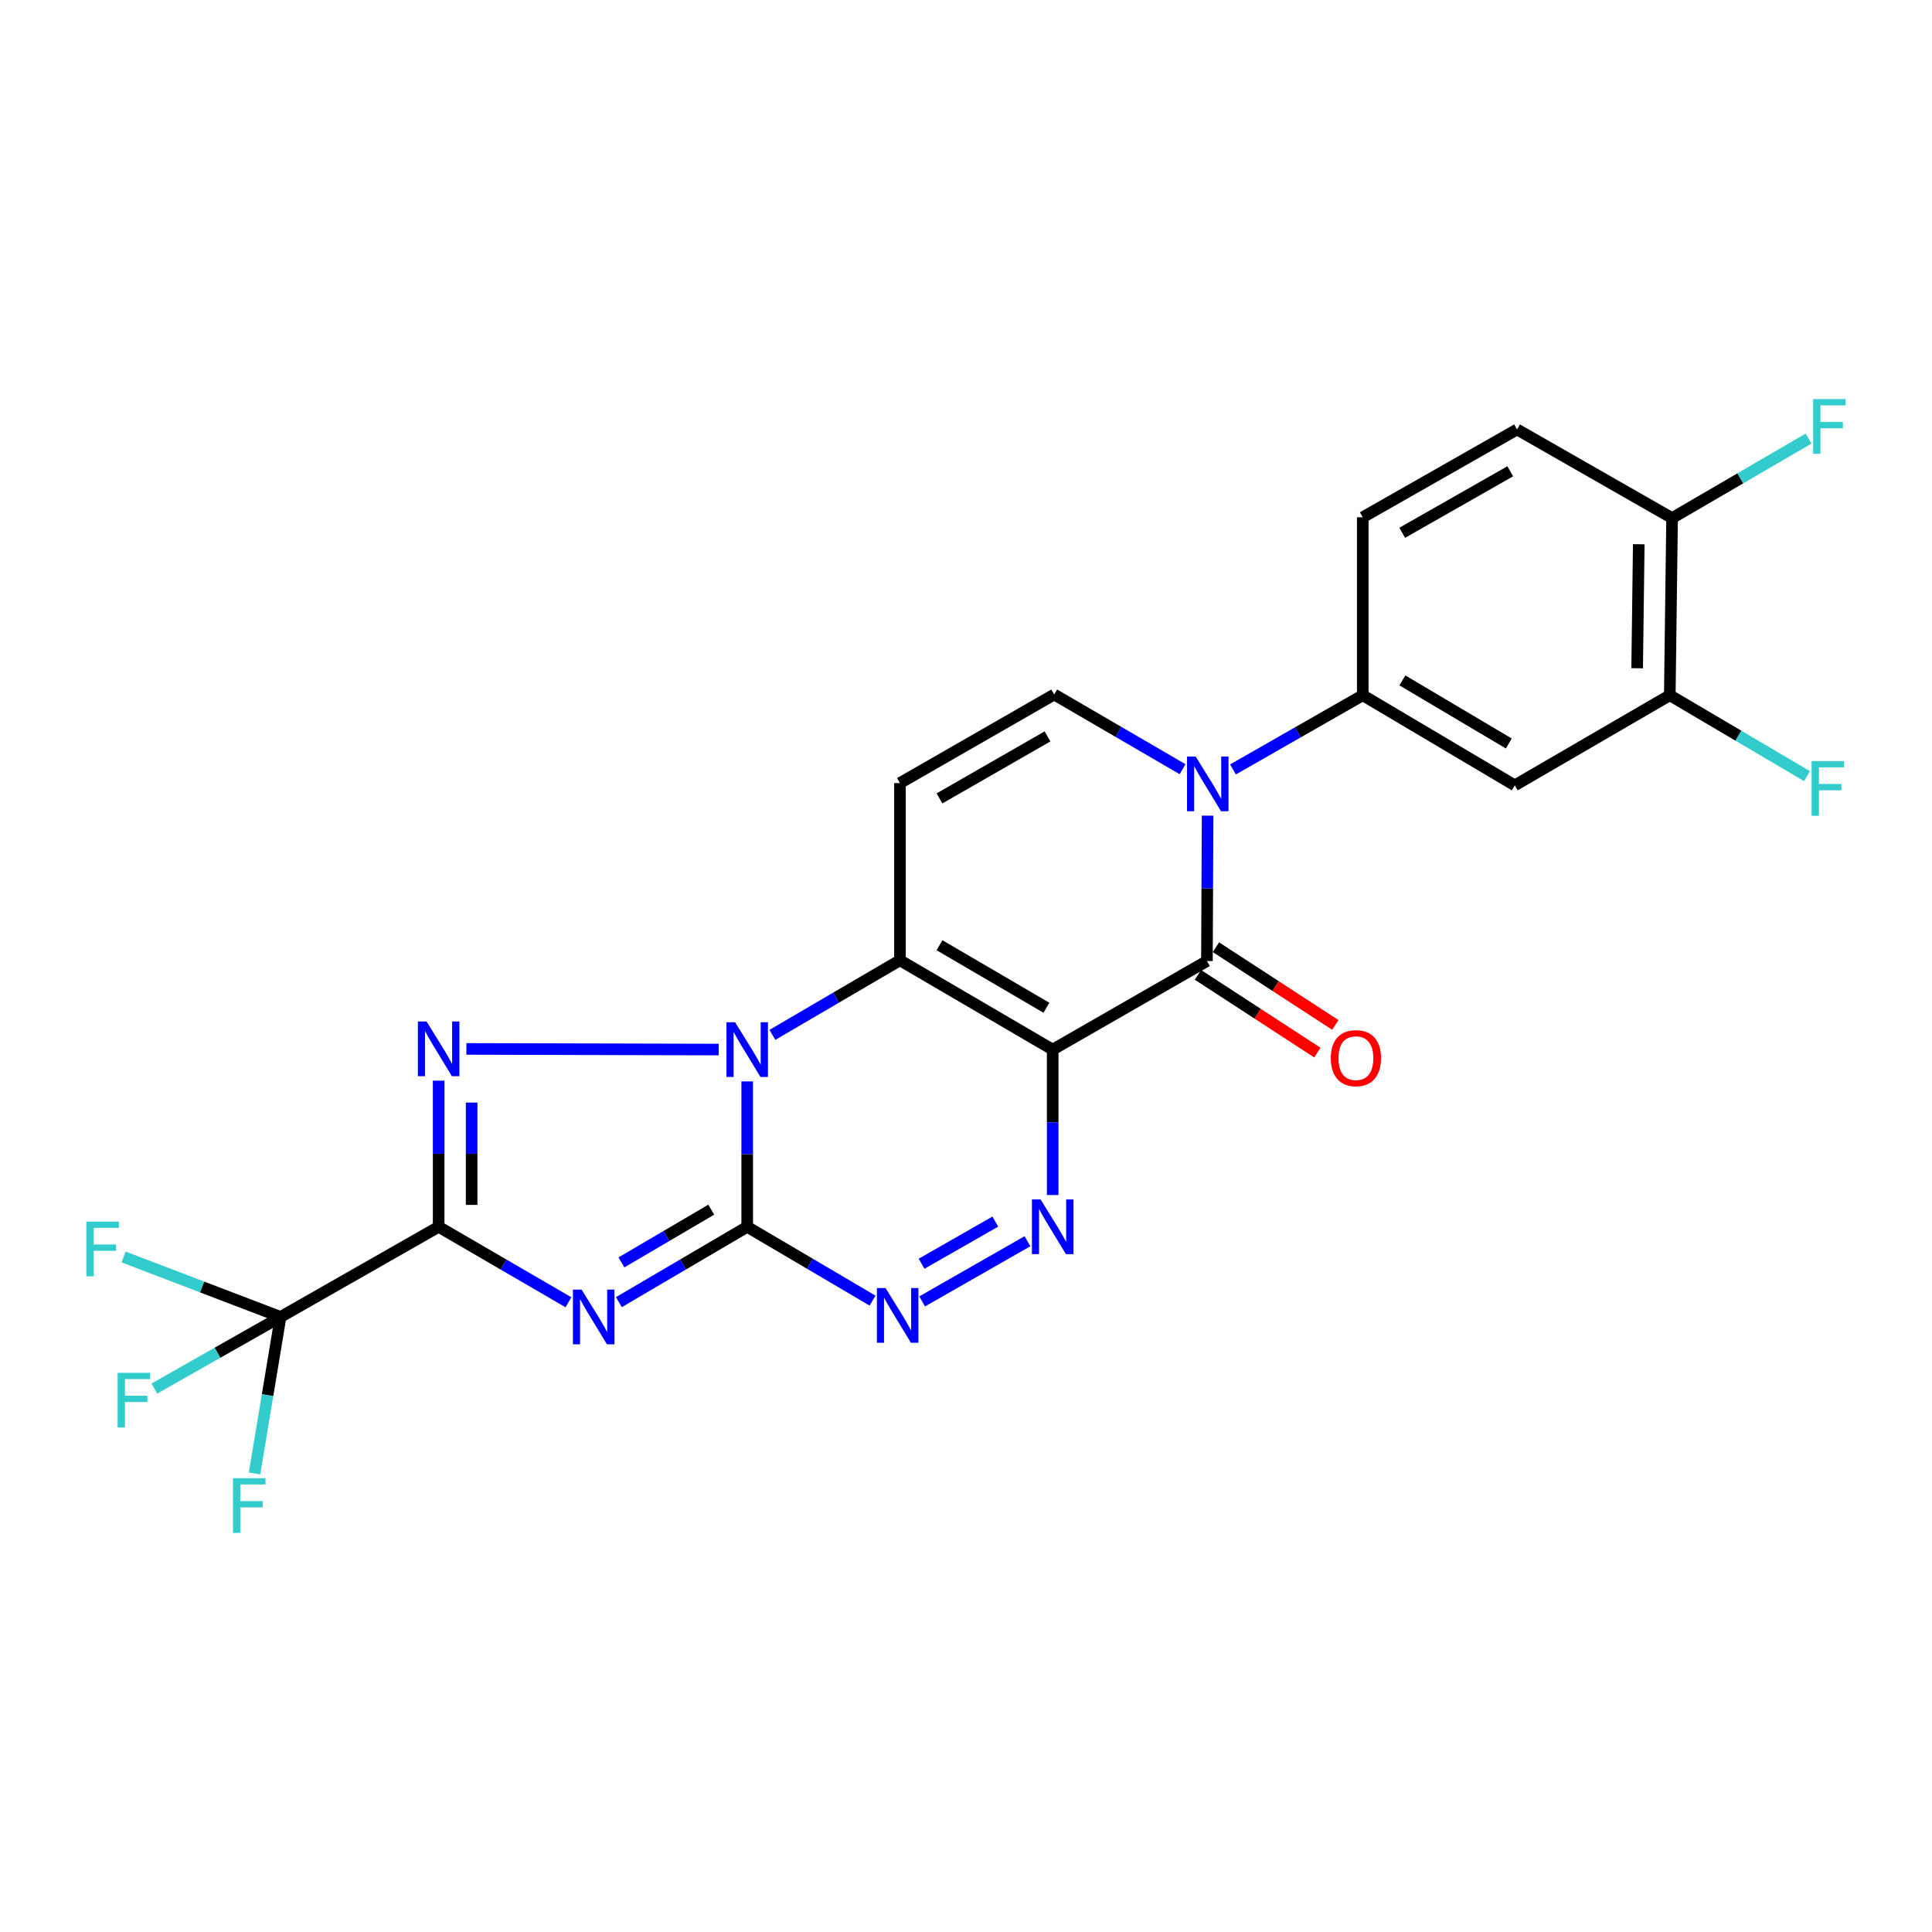 <?xml version='1.0' encoding='iso-8859-1'?>
<svg version='1.1' baseProfile='full'
              xmlns='http://www.w3.org/2000/svg'
                      xmlns:rdkit='http://www.rdkit.org/xml'
                      xmlns:xlink='http://www.w3.org/1999/xlink'
                  xml:space='preserve'
width='1000px' height='1000px' viewBox='0 0 1000 1000'>
<!-- END OF HEADER -->
<rect style='opacity:1.0;fill:#FFFFFF;stroke:none' width='1000' height='1000' x='0' y='0'> </rect>
<path class='bond-4' d='M 544.867,543.283 L 465.795,497.041' style='fill:none;fill-rule:evenodd;stroke:#000000;stroke-width:6px;stroke-linecap:butt;stroke-linejoin:miter;stroke-opacity:1' />
<path class='bond-4' d='M 541.625,521.608 L 486.275,489.238' style='fill:none;fill-rule:evenodd;stroke:#000000;stroke-width:6px;stroke-linecap:butt;stroke-linejoin:miter;stroke-opacity:1' />
<path class='bond-6' d='M 544.867,543.283 L 624.707,497.429' style='fill:none;fill-rule:evenodd;stroke:#000000;stroke-width:6px;stroke-linecap:butt;stroke-linejoin:miter;stroke-opacity:1' />
<path class='bond-7' d='M 544.867,543.283 L 544.867,580.914' style='fill:none;fill-rule:evenodd;stroke:#000000;stroke-width:6px;stroke-linecap:butt;stroke-linejoin:miter;stroke-opacity:1' />
<path class='bond-7' d='M 544.867,580.914 L 544.867,618.546' style='fill:none;fill-rule:evenodd;stroke:#0000FF;stroke-width:6px;stroke-linecap:butt;stroke-linejoin:miter;stroke-opacity:1' />
<path class='bond-0' d='M 386.752,634.998 L 419.19,654.098' style='fill:none;fill-rule:evenodd;stroke:#000000;stroke-width:6px;stroke-linecap:butt;stroke-linejoin:miter;stroke-opacity:1' />
<path class='bond-0' d='M 419.19,654.098 L 451.629,673.198' style='fill:none;fill-rule:evenodd;stroke:#0000FF;stroke-width:6px;stroke-linecap:butt;stroke-linejoin:miter;stroke-opacity:1' />
<path class='bond-3' d='M 386.752,634.998 L 353.543,654.495' style='fill:none;fill-rule:evenodd;stroke:#000000;stroke-width:6px;stroke-linecap:butt;stroke-linejoin:miter;stroke-opacity:1' />
<path class='bond-3' d='M 353.543,654.495 L 320.335,673.991' style='fill:none;fill-rule:evenodd;stroke:#0000FF;stroke-width:6px;stroke-linecap:butt;stroke-linejoin:miter;stroke-opacity:1' />
<path class='bond-3' d='M 368.145,626.123 L 344.899,639.771' style='fill:none;fill-rule:evenodd;stroke:#000000;stroke-width:6px;stroke-linecap:butt;stroke-linejoin:miter;stroke-opacity:1' />
<path class='bond-3' d='M 344.899,639.771 L 321.653,653.418' style='fill:none;fill-rule:evenodd;stroke:#0000FF;stroke-width:6px;stroke-linecap:butt;stroke-linejoin:miter;stroke-opacity:1' />
<path class='bond-25' d='M 386.752,634.998 L 386.752,597.367' style='fill:none;fill-rule:evenodd;stroke:#000000;stroke-width:6px;stroke-linecap:butt;stroke-linejoin:miter;stroke-opacity:1' />
<path class='bond-25' d='M 386.752,597.367 L 386.752,559.735' style='fill:none;fill-rule:evenodd;stroke:#0000FF;stroke-width:6px;stroke-linecap:butt;stroke-linejoin:miter;stroke-opacity:1' />
<path class='bond-1' d='M 399.781,535.66 L 432.788,516.35' style='fill:none;fill-rule:evenodd;stroke:#0000FF;stroke-width:6px;stroke-linecap:butt;stroke-linejoin:miter;stroke-opacity:1' />
<path class='bond-1' d='M 432.788,516.35 L 465.795,497.041' style='fill:none;fill-rule:evenodd;stroke:#000000;stroke-width:6px;stroke-linecap:butt;stroke-linejoin:miter;stroke-opacity:1' />
<path class='bond-5' d='M 372.019,543.246 L 241.408,542.92' style='fill:none;fill-rule:evenodd;stroke:#0000FF;stroke-width:6px;stroke-linecap:butt;stroke-linejoin:miter;stroke-opacity:1' />
<path class='bond-2' d='M 227.044,634.998 L 227.044,597.173' style='fill:none;fill-rule:evenodd;stroke:#000000;stroke-width:6px;stroke-linecap:butt;stroke-linejoin:miter;stroke-opacity:1' />
<path class='bond-2' d='M 227.044,597.173 L 227.044,559.347' style='fill:none;fill-rule:evenodd;stroke:#0000FF;stroke-width:6px;stroke-linecap:butt;stroke-linejoin:miter;stroke-opacity:1' />
<path class='bond-2' d='M 244.118,623.651 L 244.118,597.173' style='fill:none;fill-rule:evenodd;stroke:#000000;stroke-width:6px;stroke-linecap:butt;stroke-linejoin:miter;stroke-opacity:1' />
<path class='bond-2' d='M 244.118,597.173 L 244.118,570.695' style='fill:none;fill-rule:evenodd;stroke:#0000FF;stroke-width:6px;stroke-linecap:butt;stroke-linejoin:miter;stroke-opacity:1' />
<path class='bond-11' d='M 227.044,634.998 L 145.212,681.648' style='fill:none;fill-rule:evenodd;stroke:#000000;stroke-width:6px;stroke-linecap:butt;stroke-linejoin:miter;stroke-opacity:1' />
<path class='bond-27' d='M 227.044,634.998 L 260.637,654.527' style='fill:none;fill-rule:evenodd;stroke:#000000;stroke-width:6px;stroke-linecap:butt;stroke-linejoin:miter;stroke-opacity:1' />
<path class='bond-27' d='M 260.637,654.527 L 294.231,674.056' style='fill:none;fill-rule:evenodd;stroke:#0000FF;stroke-width:6px;stroke-linecap:butt;stroke-linejoin:miter;stroke-opacity:1' />
<path class='bond-10' d='M 465.795,497.041 L 465.795,405.325' style='fill:none;fill-rule:evenodd;stroke:#000000;stroke-width:6px;stroke-linecap:butt;stroke-linejoin:miter;stroke-opacity:1' />
<path class='bond-8' d='M 624.707,497.429 L 624.882,459.803' style='fill:none;fill-rule:evenodd;stroke:#000000;stroke-width:6px;stroke-linecap:butt;stroke-linejoin:miter;stroke-opacity:1' />
<path class='bond-8' d='M 624.882,459.803 L 625.057,422.176' style='fill:none;fill-rule:evenodd;stroke:#0000FF;stroke-width:6px;stroke-linecap:butt;stroke-linejoin:miter;stroke-opacity:1' />
<path class='bond-16' d='M 620.05,504.584 L 650.954,524.699' style='fill:none;fill-rule:evenodd;stroke:#000000;stroke-width:6px;stroke-linecap:butt;stroke-linejoin:miter;stroke-opacity:1' />
<path class='bond-16' d='M 650.954,524.699 L 681.858,544.814' style='fill:none;fill-rule:evenodd;stroke:#FF0000;stroke-width:6px;stroke-linecap:butt;stroke-linejoin:miter;stroke-opacity:1' />
<path class='bond-16' d='M 629.364,490.274 L 660.268,510.389' style='fill:none;fill-rule:evenodd;stroke:#000000;stroke-width:6px;stroke-linecap:butt;stroke-linejoin:miter;stroke-opacity:1' />
<path class='bond-16' d='M 660.268,510.389 L 691.172,530.504' style='fill:none;fill-rule:evenodd;stroke:#FF0000;stroke-width:6px;stroke-linecap:butt;stroke-linejoin:miter;stroke-opacity:1' />
<path class='bond-9' d='M 531.816,642.456 L 477.303,673.609' style='fill:none;fill-rule:evenodd;stroke:#0000FF;stroke-width:6px;stroke-linecap:butt;stroke-linejoin:miter;stroke-opacity:1' />
<path class='bond-9' d='M 515.168,632.305 L 477.009,654.112' style='fill:none;fill-rule:evenodd;stroke:#0000FF;stroke-width:6px;stroke-linecap:butt;stroke-linejoin:miter;stroke-opacity:1' />
<path class='bond-12' d='M 612.095,398.135 L 578.879,378.803' style='fill:none;fill-rule:evenodd;stroke:#0000FF;stroke-width:6px;stroke-linecap:butt;stroke-linejoin:miter;stroke-opacity:1' />
<path class='bond-12' d='M 578.879,378.803 L 545.663,359.471' style='fill:none;fill-rule:evenodd;stroke:#000000;stroke-width:6px;stroke-linecap:butt;stroke-linejoin:miter;stroke-opacity:1' />
<path class='bond-13' d='M 638.184,398.263 L 671.773,379.062' style='fill:none;fill-rule:evenodd;stroke:#0000FF;stroke-width:6px;stroke-linecap:butt;stroke-linejoin:miter;stroke-opacity:1' />
<path class='bond-13' d='M 671.773,379.062 L 705.362,359.86' style='fill:none;fill-rule:evenodd;stroke:#000000;stroke-width:6px;stroke-linecap:butt;stroke-linejoin:miter;stroke-opacity:1' />
<path class='bond-26' d='M 465.795,405.325 L 545.663,359.471' style='fill:none;fill-rule:evenodd;stroke:#000000;stroke-width:6px;stroke-linecap:butt;stroke-linejoin:miter;stroke-opacity:1' />
<path class='bond-26' d='M 486.276,413.254 L 542.184,381.157' style='fill:none;fill-rule:evenodd;stroke:#000000;stroke-width:6px;stroke-linecap:butt;stroke-linejoin:miter;stroke-opacity:1' />
<path class='bond-19' d='M 145.212,681.648 L 112.561,700.181' style='fill:none;fill-rule:evenodd;stroke:#000000;stroke-width:6px;stroke-linecap:butt;stroke-linejoin:miter;stroke-opacity:1' />
<path class='bond-19' d='M 112.561,700.181 L 79.91,718.714' style='fill:none;fill-rule:evenodd;stroke:#33CCCC;stroke-width:6px;stroke-linecap:butt;stroke-linejoin:miter;stroke-opacity:1' />
<path class='bond-20' d='M 145.212,681.648 L 104.602,666.136' style='fill:none;fill-rule:evenodd;stroke:#000000;stroke-width:6px;stroke-linecap:butt;stroke-linejoin:miter;stroke-opacity:1' />
<path class='bond-20' d='M 104.602,666.136 L 63.992,650.624' style='fill:none;fill-rule:evenodd;stroke:#33CCCC;stroke-width:6px;stroke-linecap:butt;stroke-linejoin:miter;stroke-opacity:1' />
<path class='bond-21' d='M 145.212,681.648 L 138.487,722.144' style='fill:none;fill-rule:evenodd;stroke:#000000;stroke-width:6px;stroke-linecap:butt;stroke-linejoin:miter;stroke-opacity:1' />
<path class='bond-21' d='M 138.487,722.144 L 131.763,762.64' style='fill:none;fill-rule:evenodd;stroke:#33CCCC;stroke-width:6px;stroke-linecap:butt;stroke-linejoin:miter;stroke-opacity:1' />
<path class='bond-14' d='M 705.362,359.86 L 784.045,406.501' style='fill:none;fill-rule:evenodd;stroke:#000000;stroke-width:6px;stroke-linecap:butt;stroke-linejoin:miter;stroke-opacity:1' />
<path class='bond-14' d='M 725.871,352.169 L 780.949,384.817' style='fill:none;fill-rule:evenodd;stroke:#000000;stroke-width:6px;stroke-linecap:butt;stroke-linejoin:miter;stroke-opacity:1' />
<path class='bond-18' d='M 705.362,359.86 L 705.362,267.746' style='fill:none;fill-rule:evenodd;stroke:#000000;stroke-width:6px;stroke-linecap:butt;stroke-linejoin:miter;stroke-opacity:1' />
<path class='bond-15' d='M 784.045,406.501 L 864.283,359.86' style='fill:none;fill-rule:evenodd;stroke:#000000;stroke-width:6px;stroke-linecap:butt;stroke-linejoin:miter;stroke-opacity:1' />
<path class='bond-23' d='M 864.283,359.86 L 899.797,380.796' style='fill:none;fill-rule:evenodd;stroke:#000000;stroke-width:6px;stroke-linecap:butt;stroke-linejoin:miter;stroke-opacity:1' />
<path class='bond-23' d='M 899.797,380.796 L 935.311,401.731' style='fill:none;fill-rule:evenodd;stroke:#33CCCC;stroke-width:6px;stroke-linecap:butt;stroke-linejoin:miter;stroke-opacity:1' />
<path class='bond-28' d='M 864.283,359.86 L 865.469,268.164' style='fill:none;fill-rule:evenodd;stroke:#000000;stroke-width:6px;stroke-linecap:butt;stroke-linejoin:miter;stroke-opacity:1' />
<path class='bond-28' d='M 847.389,345.885 L 848.219,281.697' style='fill:none;fill-rule:evenodd;stroke:#000000;stroke-width:6px;stroke-linecap:butt;stroke-linejoin:miter;stroke-opacity:1' />
<path class='bond-17' d='M 865.469,268.164 L 785.231,222.282' style='fill:none;fill-rule:evenodd;stroke:#000000;stroke-width:6px;stroke-linecap:butt;stroke-linejoin:miter;stroke-opacity:1' />
<path class='bond-24' d='M 865.469,268.164 L 900.793,247.584' style='fill:none;fill-rule:evenodd;stroke:#000000;stroke-width:6px;stroke-linecap:butt;stroke-linejoin:miter;stroke-opacity:1' />
<path class='bond-24' d='M 900.793,247.584 L 936.117,227.004' style='fill:none;fill-rule:evenodd;stroke:#33CCCC;stroke-width:6px;stroke-linecap:butt;stroke-linejoin:miter;stroke-opacity:1' />
<path class='bond-22' d='M 705.362,267.746 L 785.231,222.282' style='fill:none;fill-rule:evenodd;stroke:#000000;stroke-width:6px;stroke-linecap:butt;stroke-linejoin:miter;stroke-opacity:1' />
<path class='bond-22' d='M 725.789,275.765 L 781.697,243.94' style='fill:none;fill-rule:evenodd;stroke:#000000;stroke-width:6px;stroke-linecap:butt;stroke-linejoin:miter;stroke-opacity:1' />
<path  class='atom-2' d='M 380.492 529.123
L 389.772 544.123
Q 390.692 545.603, 392.172 548.283
Q 393.652 550.963, 393.732 551.123
L 393.732 529.123
L 397.492 529.123
L 397.492 557.443
L 393.612 557.443
L 383.652 541.043
Q 382.492 539.123, 381.252 536.923
Q 380.052 534.723, 379.692 534.043
L 379.692 557.443
L 376.012 557.443
L 376.012 529.123
L 380.492 529.123
' fill='#0000FF'/>
<path  class='atom-4' d='M 301.031 667.488
L 310.311 682.488
Q 311.231 683.968, 312.711 686.648
Q 314.191 689.328, 314.271 689.488
L 314.271 667.488
L 318.031 667.488
L 318.031 695.808
L 314.151 695.808
L 304.191 679.408
Q 303.031 677.488, 301.791 675.288
Q 300.591 673.088, 300.231 672.408
L 300.231 695.808
L 296.551 695.808
L 296.551 667.488
L 301.031 667.488
' fill='#0000FF'/>
<path  class='atom-6' d='M 220.784 528.724
L 230.064 543.724
Q 230.984 545.204, 232.464 547.884
Q 233.944 550.564, 234.024 550.724
L 234.024 528.724
L 237.784 528.724
L 237.784 557.044
L 233.904 557.044
L 223.944 540.644
Q 222.784 538.724, 221.544 536.524
Q 220.344 534.324, 219.984 533.644
L 219.984 557.044
L 216.304 557.044
L 216.304 528.724
L 220.784 528.724
' fill='#0000FF'/>
<path  class='atom-8' d='M 538.607 620.838
L 547.887 635.838
Q 548.807 637.318, 550.287 639.998
Q 551.767 642.678, 551.847 642.838
L 551.847 620.838
L 555.607 620.838
L 555.607 649.158
L 551.727 649.158
L 541.767 632.758
Q 540.607 630.838, 539.367 628.638
Q 538.167 626.438, 537.807 625.758
L 537.807 649.158
L 534.127 649.158
L 534.127 620.838
L 538.607 620.838
' fill='#0000FF'/>
<path  class='atom-9' d='M 618.873 391.563
L 628.153 406.563
Q 629.073 408.043, 630.553 410.723
Q 632.033 413.403, 632.113 413.563
L 632.113 391.563
L 635.873 391.563
L 635.873 419.883
L 631.993 419.883
L 622.033 403.483
Q 620.873 401.563, 619.633 399.363
Q 618.433 397.163, 618.073 396.483
L 618.073 419.883
L 614.393 419.883
L 614.393 391.563
L 618.873 391.563
' fill='#0000FF'/>
<path  class='atom-10' d='M 458.368 666.692
L 467.648 681.692
Q 468.568 683.172, 470.048 685.852
Q 471.528 688.532, 471.608 688.692
L 471.608 666.692
L 475.368 666.692
L 475.368 695.012
L 471.488 695.012
L 461.528 678.612
Q 460.368 676.692, 459.128 674.492
Q 457.928 672.292, 457.568 671.612
L 457.568 695.012
L 453.888 695.012
L 453.888 666.692
L 458.368 666.692
' fill='#0000FF'/>
<path  class='atom-17' d='M 688.815 547.697
Q 688.815 540.897, 692.175 537.097
Q 695.535 533.297, 701.815 533.297
Q 708.095 533.297, 711.455 537.097
Q 714.815 540.897, 714.815 547.697
Q 714.815 554.577, 711.415 558.497
Q 708.015 562.377, 701.815 562.377
Q 695.575 562.377, 692.175 558.497
Q 688.815 554.617, 688.815 547.697
M 701.815 559.177
Q 706.135 559.177, 708.455 556.297
Q 710.815 553.377, 710.815 547.697
Q 710.815 542.137, 708.455 539.337
Q 706.135 536.497, 701.815 536.497
Q 697.495 536.497, 695.135 539.297
Q 692.815 542.097, 692.815 547.697
Q 692.815 553.417, 695.135 556.297
Q 697.495 559.177, 701.815 559.177
' fill='#FF0000'/>
<path  class='atom-20' d='M 60.888 710.572
L 77.728 710.572
L 77.728 713.812
L 64.688 713.812
L 64.688 722.412
L 76.288 722.412
L 76.288 725.692
L 64.688 725.692
L 64.688 738.892
L 60.888 738.892
L 60.888 710.572
' fill='#33CCCC'/>
<path  class='atom-21' d='M 44.687 632.306
L 61.527 632.306
L 61.527 635.546
L 48.487 635.546
L 48.487 644.146
L 60.087 644.146
L 60.087 647.426
L 48.487 647.426
L 48.487 660.626
L 44.687 660.626
L 44.687 632.306
' fill='#33CCCC'/>
<path  class='atom-22' d='M 120.581 765.114
L 137.421 765.114
L 137.421 768.354
L 124.381 768.354
L 124.381 776.954
L 135.981 776.954
L 135.981 780.234
L 124.381 780.234
L 124.381 793.434
L 120.581 793.434
L 120.581 765.114
' fill='#33CCCC'/>
<path  class='atom-24' d='M 937.686 393.934
L 954.526 393.934
L 954.526 397.174
L 941.486 397.174
L 941.486 405.774
L 953.086 405.774
L 953.086 409.054
L 941.486 409.054
L 941.486 422.254
L 937.686 422.254
L 937.686 393.934
' fill='#33CCCC'/>
<path  class='atom-25' d='M 938.473 206.566
L 955.313 206.566
L 955.313 209.806
L 942.273 209.806
L 942.273 218.406
L 953.873 218.406
L 953.873 221.686
L 942.273 221.686
L 942.273 234.886
L 938.473 234.886
L 938.473 206.566
' fill='#33CCCC'/>
</svg>
